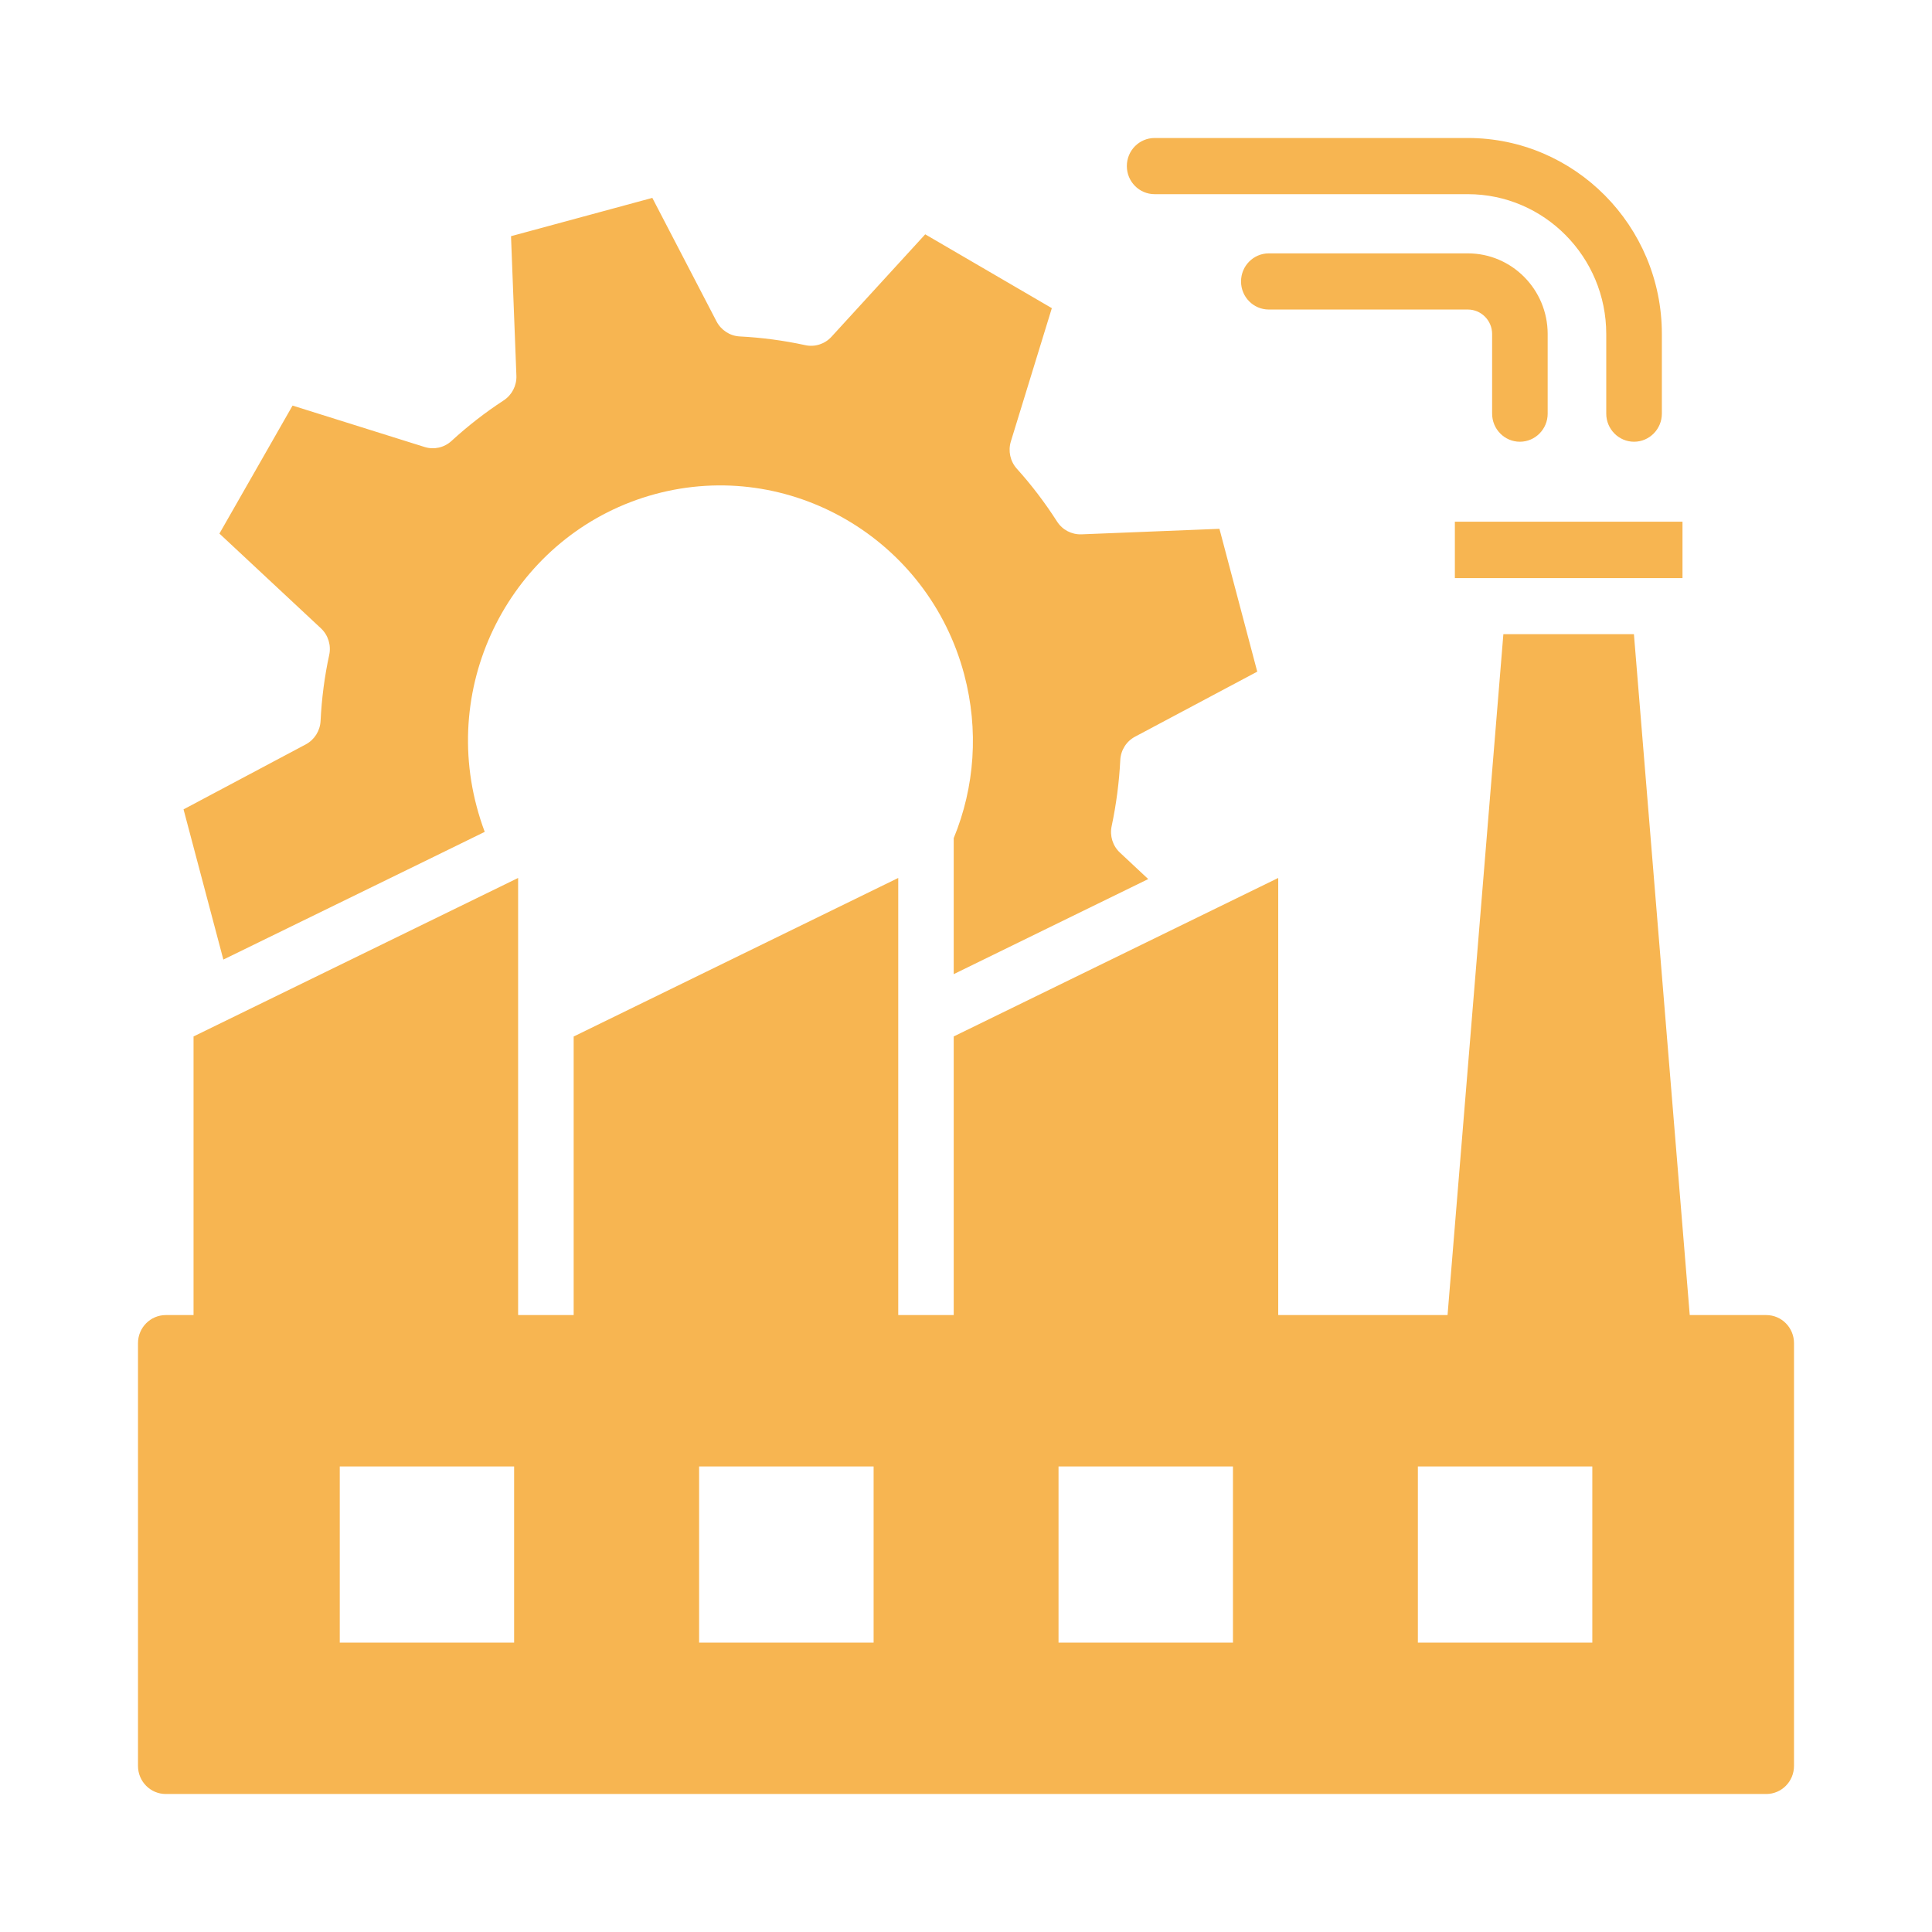 <?xml version="1.0" encoding="UTF-8"?> <svg xmlns="http://www.w3.org/2000/svg" width="28" height="28" viewBox="0 0 28 28" fill="none"><path d="M4.771 9.493C4.802 9.352 4.756 9.204 4.651 9.106L3.18 7.733L4.24 5.878L6.153 6.478C6.289 6.521 6.437 6.488 6.543 6.391C6.776 6.177 7.031 5.978 7.301 5.802C7.42 5.723 7.49 5.588 7.484 5.444L7.406 3.423L9.454 2.868L10.385 4.659C10.452 4.786 10.579 4.869 10.722 4.876C11.037 4.892 11.356 4.934 11.669 5.002C11.808 5.033 11.953 4.987 12.05 4.881L13.409 3.396L15.244 4.466L14.65 6.398C14.608 6.536 14.641 6.686 14.736 6.792C14.949 7.028 15.145 7.286 15.32 7.559C15.397 7.679 15.531 7.749 15.673 7.744L17.673 7.664L18.221 9.734L16.451 10.676C16.325 10.742 16.243 10.872 16.236 11.015C16.22 11.334 16.178 11.656 16.111 11.973C16.081 12.113 16.126 12.259 16.231 12.357L16.641 12.74L13.822 14.118V13.676V12.147C14.127 11.407 14.187 10.578 13.974 9.775C13.451 7.807 11.441 6.634 9.493 7.161C7.545 7.689 6.385 9.719 6.908 11.688C6.941 11.813 6.98 11.936 7.025 12.056L6.298 12.412L3.237 13.907L2.66 11.73L4.432 10.788C4.557 10.721 4.639 10.592 4.646 10.448C4.662 10.122 4.704 9.8 4.771 9.493ZM24.384 7.561H21.085V8.378H24.384V7.561ZM16.734 2.814H21.273C22.379 2.814 23.279 3.723 23.279 4.841V5.995C23.279 6.219 23.46 6.402 23.682 6.402C23.904 6.402 24.085 6.219 24.085 5.995V4.841C24.085 3.274 22.823 2 21.273 2H16.734C16.511 2 16.331 2.182 16.331 2.407C16.331 2.632 16.511 2.814 16.734 2.814ZM22.027 6.402C22.25 6.402 22.43 6.219 22.43 5.995V4.841C22.43 4.196 21.911 3.672 21.273 3.672H18.389C18.166 3.672 17.986 3.854 17.986 4.079C17.986 4.304 18.166 4.486 18.389 4.486H21.273C21.467 4.486 21.625 4.645 21.625 4.841V5.995C21.625 6.219 21.805 6.402 22.027 6.402ZM26 19.466V25.593C26 25.818 25.82 26 25.598 26H2.403C2.18 26 2 25.818 2 25.593V19.466C2 19.241 2.18 19.059 2.403 19.059H2.805V15.021L7.509 12.724V19.059H8.314V15.022L13.018 12.724V19.059H13.822V15.021L18.525 12.724V19.059H19.33H20.171H20.979L21.788 9.191H23.68L24.489 19.059H25.297H25.598C25.82 19.059 26 19.241 26 19.466ZM7.451 21.253H4.924V23.806H7.451V21.253ZM12.661 21.253H10.132V23.806H12.661V21.253ZM17.869 21.253H15.341V23.806H17.869V21.253ZM23.077 21.253H20.549V23.806H23.077V21.253Z" fill="#F7B551"></path></svg> 